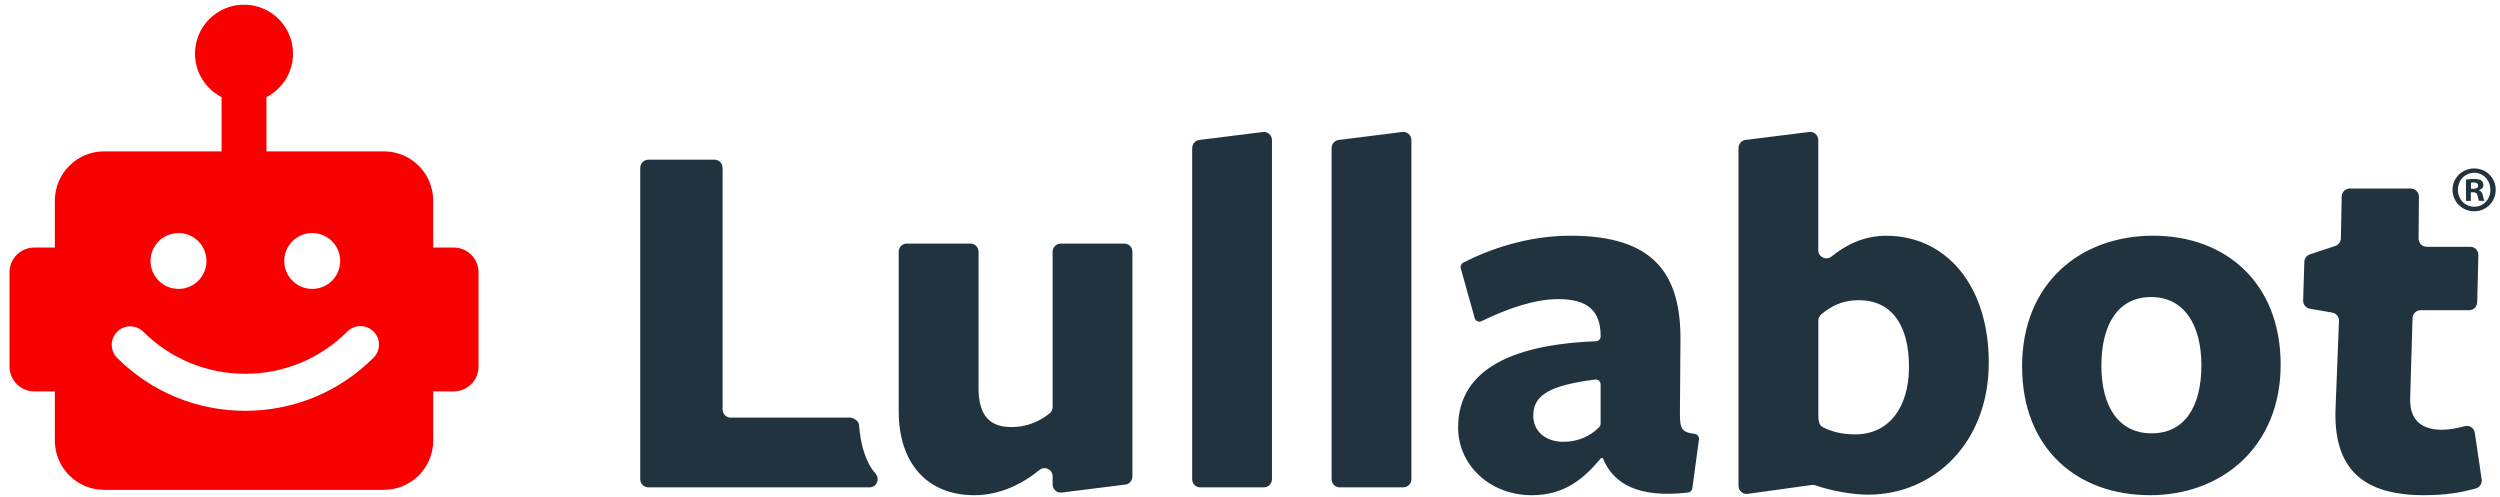 <svg fill="none" height="36" viewBox="0 0 181 36" width="181" xmlns="http://www.w3.org/2000/svg" xmlns:xlink="http://www.w3.org/1999/xlink"><clipPath id="a"><path d="m0 0h181v36h-181z"/></clipPath><g clip-path="url(#a)" clip-rule="evenodd" fill-rule="evenodd"><path d="m31.363 17.922h1.49c.989 0 1.791.801 1.792 1.789v6.836c0 .988-.802 1.789-1.791 1.789h-1.49v3.561c0 1.971-1.599 3.567-3.571 3.567h-20.251c-1.973 0-3.571-1.598-3.571-3.567v-3.561h-1.49c-.989 0-1.791-.801-1.791-1.789v-6.836c0-.988.802-1.789 1.791-1.789h1.49v-3.396c0-1.971 1.599-3.567 3.571-3.567h8.5v-3.927c-1.142-.589-1.923-1.776-1.923-3.148 0-1.957 1.588-3.544 3.548-3.544s3.548 1.587 3.548 3.544c0 1.371-.781 2.559-1.923 3.148v3.927h8.5c1.973 0 3.571 1.598 3.571 3.567zm-16.413.972c0 1.117-.907 2.023-2.026 2.023s-2.026-.906-2.026-2.023c0-1.117.907-2.023 2.026-2.023s2.026.906 2.026 2.023zm9.681 0c0 1.117-.907 2.023-2.026 2.023-1.119 0-2.026-.906-2.026-2.023 0-1.117.907-2.023 2.026-2.023 1.119 0 2.026.906 2.026 2.023zm-6.875 10.848c-3.5 0-6.793-1.359-9.272-3.826-.525-.522-.526-1.371-.004-1.894.522-.524 1.372-.526 1.896-.004 1.973 1.963 4.594 3.044 7.379 3.044 2.793 0 5.418-1.087 7.394-3.06.524-.523 1.372-.523 1.896 0s.524 1.371 0 1.894c-2.481 2.481-5.78 3.845-9.29 3.845z" fill="#f80000"/><path d="m86.313 10.722v23.971c0 .328.261.595.586.592h4.606c.324 0 .586-.264.586-.592v-24.547c0-.357-.308-.634-.657-.589l-4.606.576c-.292.038-.513.29-.513.589zm94.377 3.015c0 .872-.677 1.56-1.557 1.56-.872 0-1.571-.684-1.571-1.56 0-.853.696-1.541 1.571-1.541.88 0 1.557.684 1.557 1.541zm-2.737 0c0 .684.5 1.229 1.189 1.229.667 0 1.161-.544 1.161-1.219 0-.684-.491-1.238-1.17-1.238-.68 0-1.18.554-1.18 1.229zm.937.808h-.352v-1.541c.139-.029.334-.048.585-.048.29 0 .419.048.528.111.086.067.148.188.148.338 0 .169-.128.299-.314.357v.019c.148.057.233.169.277.376.047.236.076.328.11.385h-.38c-.041-.049-.068-.159-.102-.302-.006-.024-.012-.049-.018-.074-.029-.169-.12-.245-.315-.245h-.167zm.01-.875h.167c.195 0 .352-.067.352-.226 0-.14-.101-.236-.324-.236-.091 0-.158.01-.195.019zm-108.639 3.966c.324 0 .585.264.585.592v9.846c0 2.127.9 2.846 2.401 2.846 1.114 0 2.045-.43 2.74-.987.141-.115.224-.286.224-.468v-11.237c0-.328.261-.592.585-.592h4.606c.324 0 .585.264.585.592v16.267c0 .299-.22.551-.513.589l-4.606.576c-.349.044-.658-.233-.658-.589v-.583c0-.497-.57-.777-.954-.462-1.274 1.05-2.913 1.827-4.713 1.827-3.414 0-5.477-2.314-5.477-6.074v-11.552c0-.328.261-.592.585-.592zm26.148 17.056v-23.971c0-.299.22-.551.513-.589l4.606-.576c.349-.045.658.232.658.589v24.547c0 .328-.262.592-.585.592h-4.607c-.324.003-.585-.264-.585-.592zm14.485 1.162c2.401 0 3.791-1.216 5.028-2.696h.117c.767 1.891 2.573 2.913 6.182 2.502.157-.019.283-.146.305-.306l.478-3.543c.025-.194-.11-.372-.302-.398-.897-.111-1.076-.318-1.076-1.404l.038-5.237c.076-4.937-1.913-7.707-7.953-7.707-3.153 0-5.928 1.003-7.772 1.951-.151.08-.226.252-.179.414l1.01 3.604c.06.21.295.315.49.22 1.907-.929 3.861-1.598 5.55-1.598 2.14 0 3.078.837 3.078 2.696 0 .191-.151.347-.341.353-7.572.296-9.979 2.961-9.979 6.252 0 2.731 2.325 4.896 5.326 4.896zm4.594-8.376c.211-.029.396.137.396.35v2.843c0 .089-.031.178-.094.242-.601.63-1.501 1.073-2.605 1.073-1.278 0-2.177-.758-2.177-1.897 0-1.499 1.214-2.19 4.48-2.61zm19.761 8.337c-1.117 0-2.687-.28-3.807-.675-.088-.032-.179-.041-.274-.029l-4.634.646c-.352.048-.667-.229-.667-.589v-24.448c0-.299.22-.551.513-.589l4.606-.576c.349-.045.658.232.658.589v7.968c0 .5.569.774.953.462 1.01-.818 2.322-1.506 3.961-1.506 4.314 0 7.429 3.568 7.429 9.187.002 5.841-4.012 9.56-8.738 9.56zm-.676-14.08c-1.161 0-1.979.407-2.712 1.025-.136.115-.214.28-.214.458v6.812c0 .579.113.78.302.882.632.344 1.428.538 2.36.538 2.476 0 3.901-1.974 3.901-4.896.003-3.037-1.274-4.82-3.637-4.82zm11.826 4.781c0 5.997 4.015 9.337 9.266 9.337 5.216 0 9.454-3.527 9.454-9.451 0-5.921-3.977-9.337-9.228-9.337-5.288 0-9.492 3.454-9.492 9.451zm5.742-.038c0-3.037 1.237-4.972 3.599-4.972 2.363 0 3.638 1.974 3.641 4.934 0 3.037-1.237 4.934-3.599 4.934-2.367 0-3.641-1.897-3.641-4.896zm23.374 9.375c-4.317 0-6.639-1.783-6.416-6.415l.243-6.198c.012-.296-.195-.557-.488-.608l-1.617-.28c-.29-.051-.497-.306-.488-.602l.085-2.789c.006-.248.17-.468.403-.544l1.84-.611c.237-.08.4-.299.403-.551l.057-3.021c.006-.325.267-.583.585-.583h4.424c.326 0 .588.267.584.599l-.024 3.018c-.004.331.261.599.585.599h3.158c.331 0 .595.274.586.608l-.086 3.406c-.008.322-.266.579-.584.579h-3.512c-.317 0-.576.255-.585.576l-.17 5.765c-.075 1.633.866 2.314 2.291 2.314.522 0 1.082-.102 1.655-.261.337-.092.683.134.733.484l.497 3.365c.044.296-.138.579-.422.659-1.142.318-2.196.49-3.737.49zm-113.321-5.074c.123 1.439.456 2.658 1.199 3.518.333.388.072.99-.434.987h-1.397-1.712-12.912c-.324 0-.585-.264-.585-.592v-22.538c0-.328.261-.592.585-.592h4.792c.324 0 .585.264.585.592v17.489c0 .328.261.592.586.592h6.943.003 1.762c.011 0 .02.005.03.011.008.005.017.01.027.011.075.013.141.038.204.08.17.092.305.236.324.443z" fill="#223340"/></g></svg>